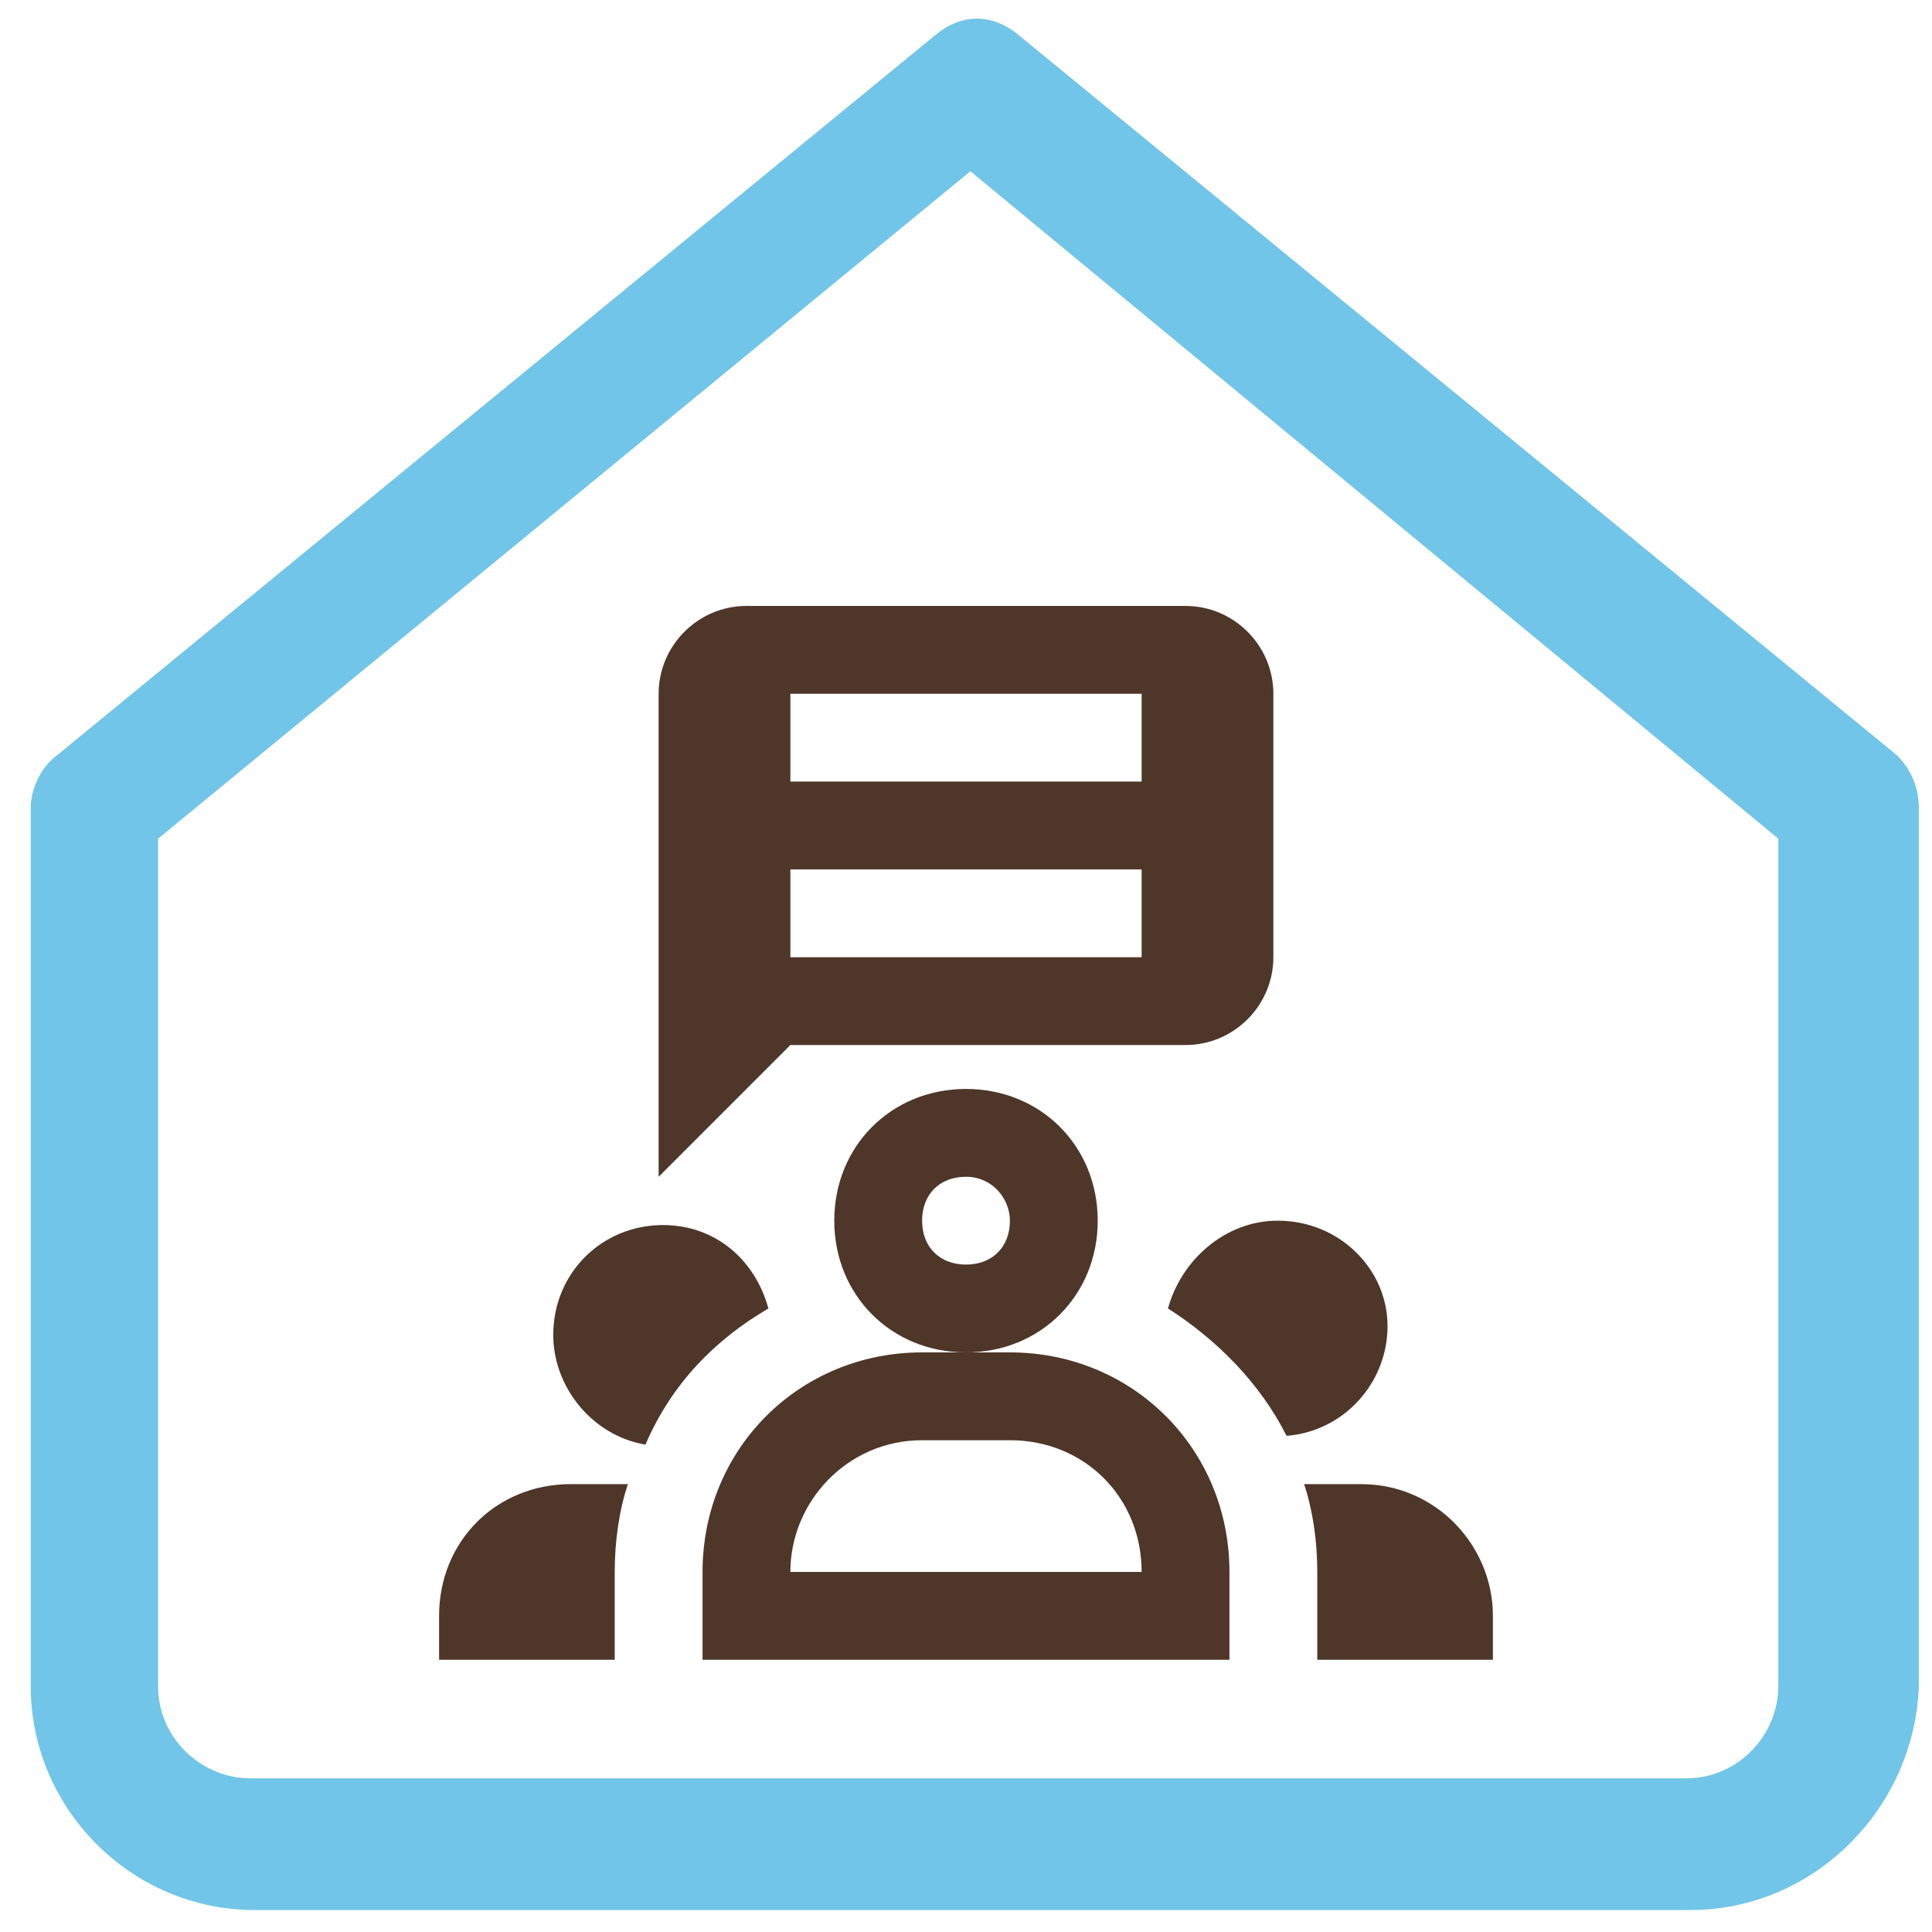 <?xml version="1.0" encoding="utf-8"?>
<!-- Generator: Adobe Illustrator 21.1.0, SVG Export Plug-In . SVG Version: 6.00 Build 0)  -->
<svg version="1.1" id="Laag_1" xmlns="http://www.w3.org/2000/svg" xmlns:xlink="http://www.w3.org/1999/xlink" x="0px" y="0px"
	 width="44px" height="44px" viewBox="0 0 44 44" style="enable-background:new 0 0 44 44;" xml:space="preserve">
<style type="text/css">
	.st0{fill:#71C5E8;}
	.st1{fill:#4E3629;}
</style>
<title>Group 8</title>
<desc>Created with Sketch.</desc>
<path class="st0" d="M38.5,43.5H5.8c-2.8,0-5.1-2.3-5.1-5.1v-20c0-0.4,0.2-0.9,0.6-1.2l20-16.4c0.6-0.5,1.3-0.5,1.9,0l20,16.4
	c0.3,0.3,0.5,0.7,0.5,1.2v20C43.6,41.2,41.3,43.5,38.5,43.5z M3.6,19.1v19.3c0,1.2,1,2.1,2.1,2.1h32.7c1.2,0,2.1-1,2.1-2.1V19.1
	L22.1,3.9L3.6,19.1z"/>
<g>
	<g>
		<g>
			<path class="st1" d="M28,37.8H16v-2c0-2.8,2.2-5,5-5h2c2.8,0,5,2.2,5,5V37.8z M18,35.8h8c0-1.7-1.3-3-3-3h-2
				C19.3,32.8,18,34.2,18,35.8z"/>
		</g>
		<g>
			<path class="st1" d="M14,35.8c0-0.7,0.1-1.4,0.3-2H13c-1.7,0-3,1.3-3,3v1h4V35.8z"/>
		</g>
		<path class="st1" d="M17.5,29.8c-0.3-1.1-1.2-1.9-2.4-1.9c-1.4,0-2.5,1.1-2.5,2.5c0,1.2,0.9,2.3,2.1,2.5
			C15.3,31.5,16.3,30.5,17.5,29.8z"/>
		<g>
			<path class="st1" d="M31,33.8h-1.3c0.2,0.6,0.3,1.3,0.3,2v2h4v-1C34,35.2,32.7,33.8,31,33.8z"/>
		</g>
		<path class="st1" d="M29.1,27.8c-1.2,0-2.2,0.9-2.5,2c1.1,0.7,2.1,1.7,2.7,2.9c1.3-0.1,2.3-1.2,2.3-2.5
			C31.6,28.9,30.5,27.8,29.1,27.8z"/>
		<g>
			<path class="st1" d="M22,30.8c-1.7,0-3-1.3-3-3c0-1.7,1.3-3,3-3s3,1.3,3,3C25,29.5,23.7,30.8,22,30.8z M22,26.8c-0.6,0-1,0.4-1,1
				c0,0.6,0.4,1,1,1s1-0.4,1-1C23,27.3,22.6,26.8,22,26.8z"/>
		</g>
	</g>
	<path class="st1" d="M27,13.8H17c-1.1,0-2,0.9-2,2v11l3-3h9c1.1,0,2-0.9,2-2v-6C29,14.7,28.1,13.8,27,13.8z M26,21.8h-8v-2h8V21.8z
		 M26,17.8h-8v-2h8V17.8z"/>
</g>
</svg>
